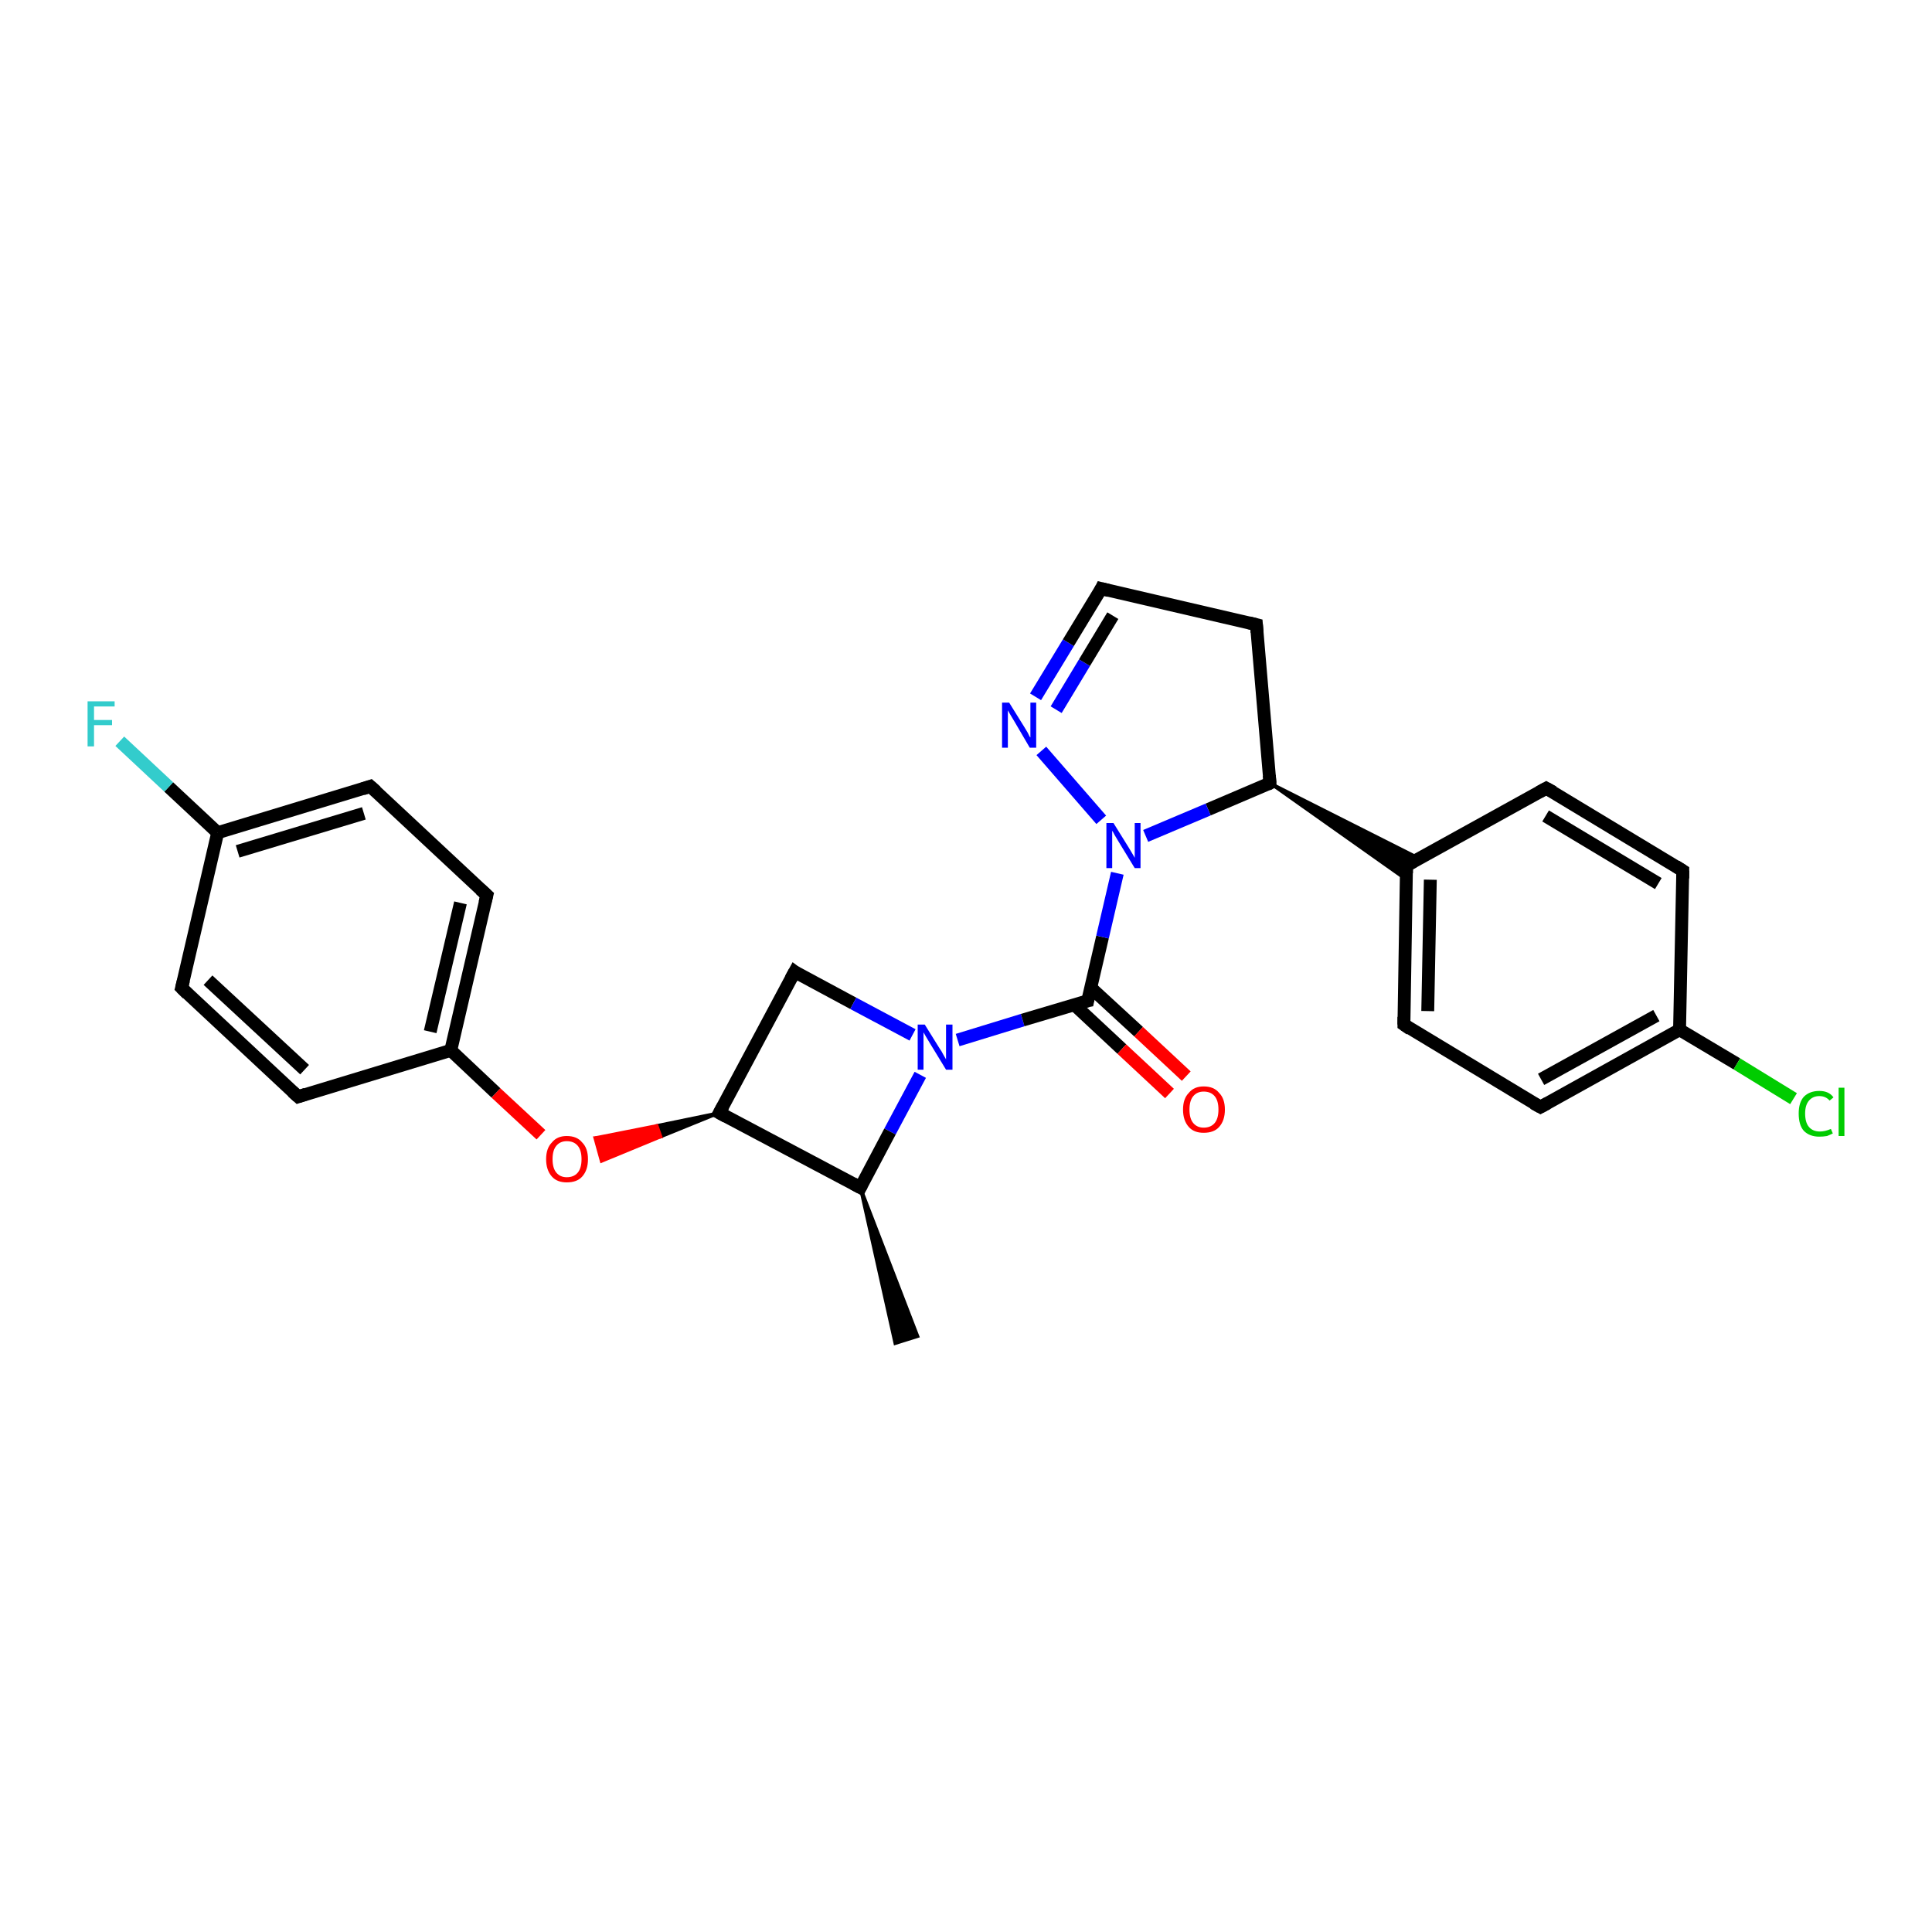 <?xml version='1.0' encoding='iso-8859-1'?>
<svg version='1.1' baseProfile='full'
              xmlns='http://www.w3.org/2000/svg'
                      xmlns:rdkit='http://www.rdkit.org/xml'
                      xmlns:xlink='http://www.w3.org/1999/xlink'
                  xml:space='preserve'
width='300px' height='300px' viewBox='0 0 300 300'>
<!-- END OF HEADER -->
<rect style='opacity:1.0;fill:#FFFFFF;stroke:none' width='300.0' height='300.0' x='0.0' y='0.0'> </rect>
<path class='bond-0 atom-1 atom-0' d='M 133.6,184.4 L 142.5,207.5 L 139.0,208.6 Z' style='fill:#000000;fill-rule:evenodd;fill-opacity:1;stroke:#000000;stroke-width:0.5px;stroke-linecap:butt;stroke-linejoin:miter;stroke-opacity:1;' />
<path class='bond-1 atom-1 atom-2' d='M 133.6,184.4 L 111.7,172.8' style='fill:none;fill-rule:evenodd;stroke:#000000;stroke-width:2.0px;stroke-linecap:butt;stroke-linejoin:miter;stroke-opacity:1' />
<path class='bond-2 atom-2 atom-3' d='M 111.7,172.8 L 123.4,150.9' style='fill:none;fill-rule:evenodd;stroke:#000000;stroke-width:2.0px;stroke-linecap:butt;stroke-linejoin:miter;stroke-opacity:1' />
<path class='bond-3 atom-3 atom-4' d='M 123.4,150.9 L 132.5,155.8' style='fill:none;fill-rule:evenodd;stroke:#000000;stroke-width:2.0px;stroke-linecap:butt;stroke-linejoin:miter;stroke-opacity:1' />
<path class='bond-3 atom-3 atom-4' d='M 132.5,155.8 L 141.7,160.7' style='fill:none;fill-rule:evenodd;stroke:#0000FF;stroke-width:2.0px;stroke-linecap:butt;stroke-linejoin:miter;stroke-opacity:1' />
<path class='bond-4 atom-4 atom-5' d='M 148.7,161.5 L 158.8,158.4' style='fill:none;fill-rule:evenodd;stroke:#0000FF;stroke-width:2.0px;stroke-linecap:butt;stroke-linejoin:miter;stroke-opacity:1' />
<path class='bond-4 atom-4 atom-5' d='M 158.8,158.4 L 168.9,155.4' style='fill:none;fill-rule:evenodd;stroke:#000000;stroke-width:2.0px;stroke-linecap:butt;stroke-linejoin:miter;stroke-opacity:1' />
<path class='bond-5 atom-5 atom-6' d='M 166.8,156.0 L 174.2,162.9' style='fill:none;fill-rule:evenodd;stroke:#000000;stroke-width:2.0px;stroke-linecap:butt;stroke-linejoin:miter;stroke-opacity:1' />
<path class='bond-5 atom-5 atom-6' d='M 174.2,162.9 L 181.6,169.8' style='fill:none;fill-rule:evenodd;stroke:#FF0000;stroke-width:2.0px;stroke-linecap:butt;stroke-linejoin:miter;stroke-opacity:1' />
<path class='bond-5 atom-5 atom-6' d='M 169.3,153.3 L 176.8,160.2' style='fill:none;fill-rule:evenodd;stroke:#000000;stroke-width:2.0px;stroke-linecap:butt;stroke-linejoin:miter;stroke-opacity:1' />
<path class='bond-5 atom-5 atom-6' d='M 176.8,160.2 L 184.2,167.1' style='fill:none;fill-rule:evenodd;stroke:#FF0000;stroke-width:2.0px;stroke-linecap:butt;stroke-linejoin:miter;stroke-opacity:1' />
<path class='bond-6 atom-5 atom-7' d='M 168.9,155.4 L 171.2,145.5' style='fill:none;fill-rule:evenodd;stroke:#000000;stroke-width:2.0px;stroke-linecap:butt;stroke-linejoin:miter;stroke-opacity:1' />
<path class='bond-6 atom-5 atom-7' d='M 171.2,145.5 L 173.5,135.6' style='fill:none;fill-rule:evenodd;stroke:#0000FF;stroke-width:2.0px;stroke-linecap:butt;stroke-linejoin:miter;stroke-opacity:1' />
<path class='bond-7 atom-7 atom-8' d='M 171.0,127.3 L 161.7,116.6' style='fill:none;fill-rule:evenodd;stroke:#0000FF;stroke-width:2.0px;stroke-linecap:butt;stroke-linejoin:miter;stroke-opacity:1' />
<path class='bond-8 atom-8 atom-9' d='M 160.8,108.2 L 165.9,99.8' style='fill:none;fill-rule:evenodd;stroke:#0000FF;stroke-width:2.0px;stroke-linecap:butt;stroke-linejoin:miter;stroke-opacity:1' />
<path class='bond-8 atom-8 atom-9' d='M 165.9,99.8 L 171.0,91.4' style='fill:none;fill-rule:evenodd;stroke:#000000;stroke-width:2.0px;stroke-linecap:butt;stroke-linejoin:miter;stroke-opacity:1' />
<path class='bond-8 atom-8 atom-9' d='M 164.0,110.2 L 168.4,102.9' style='fill:none;fill-rule:evenodd;stroke:#0000FF;stroke-width:2.0px;stroke-linecap:butt;stroke-linejoin:miter;stroke-opacity:1' />
<path class='bond-8 atom-8 atom-9' d='M 168.4,102.9 L 172.8,95.6' style='fill:none;fill-rule:evenodd;stroke:#000000;stroke-width:2.0px;stroke-linecap:butt;stroke-linejoin:miter;stroke-opacity:1' />
<path class='bond-9 atom-9 atom-10' d='M 171.0,91.4 L 195.1,97.0' style='fill:none;fill-rule:evenodd;stroke:#000000;stroke-width:2.0px;stroke-linecap:butt;stroke-linejoin:miter;stroke-opacity:1' />
<path class='bond-10 atom-10 atom-11' d='M 195.1,97.0 L 197.2,121.6' style='fill:none;fill-rule:evenodd;stroke:#000000;stroke-width:2.0px;stroke-linecap:butt;stroke-linejoin:miter;stroke-opacity:1' />
<path class='bond-11 atom-11 atom-12' d='M 197.2,121.6 L 220.4,133.3 L 218.4,134.4 Z' style='fill:#000000;fill-rule:evenodd;fill-opacity:1;stroke:#000000;stroke-width:0.5px;stroke-linecap:butt;stroke-linejoin:miter;stroke-opacity:1;' />
<path class='bond-11 atom-11 atom-12' d='M 197.2,121.6 L 218.4,134.4 L 218.4,136.6 Z' style='fill:#000000;fill-rule:evenodd;fill-opacity:1;stroke:#000000;stroke-width:0.5px;stroke-linecap:butt;stroke-linejoin:miter;stroke-opacity:1;' />
<path class='bond-12 atom-12 atom-13' d='M 218.4,134.4 L 218.0,159.1' style='fill:none;fill-rule:evenodd;stroke:#000000;stroke-width:2.0px;stroke-linecap:butt;stroke-linejoin:miter;stroke-opacity:1' />
<path class='bond-12 atom-12 atom-13' d='M 222.1,136.6 L 221.7,157.0' style='fill:none;fill-rule:evenodd;stroke:#000000;stroke-width:2.0px;stroke-linecap:butt;stroke-linejoin:miter;stroke-opacity:1' />
<path class='bond-13 atom-13 atom-14' d='M 218.0,159.1 L 239.2,171.9' style='fill:none;fill-rule:evenodd;stroke:#000000;stroke-width:2.0px;stroke-linecap:butt;stroke-linejoin:miter;stroke-opacity:1' />
<path class='bond-14 atom-14 atom-15' d='M 239.2,171.9 L 260.8,159.9' style='fill:none;fill-rule:evenodd;stroke:#000000;stroke-width:2.0px;stroke-linecap:butt;stroke-linejoin:miter;stroke-opacity:1' />
<path class='bond-14 atom-14 atom-15' d='M 239.3,167.6 L 257.2,157.7' style='fill:none;fill-rule:evenodd;stroke:#000000;stroke-width:2.0px;stroke-linecap:butt;stroke-linejoin:miter;stroke-opacity:1' />
<path class='bond-15 atom-15 atom-16' d='M 260.8,159.9 L 269.7,165.2' style='fill:none;fill-rule:evenodd;stroke:#000000;stroke-width:2.0px;stroke-linecap:butt;stroke-linejoin:miter;stroke-opacity:1' />
<path class='bond-15 atom-15 atom-16' d='M 269.7,165.2 L 278.5,170.6' style='fill:none;fill-rule:evenodd;stroke:#00CC00;stroke-width:2.0px;stroke-linecap:butt;stroke-linejoin:miter;stroke-opacity:1' />
<path class='bond-16 atom-15 atom-17' d='M 260.8,159.9 L 261.3,135.2' style='fill:none;fill-rule:evenodd;stroke:#000000;stroke-width:2.0px;stroke-linecap:butt;stroke-linejoin:miter;stroke-opacity:1' />
<path class='bond-17 atom-17 atom-18' d='M 261.3,135.2 L 240.1,122.4' style='fill:none;fill-rule:evenodd;stroke:#000000;stroke-width:2.0px;stroke-linecap:butt;stroke-linejoin:miter;stroke-opacity:1' />
<path class='bond-17 atom-17 atom-18' d='M 257.5,137.2 L 240.0,126.7' style='fill:none;fill-rule:evenodd;stroke:#000000;stroke-width:2.0px;stroke-linecap:butt;stroke-linejoin:miter;stroke-opacity:1' />
<path class='bond-18 atom-2 atom-19' d='M 111.7,172.8 L 102.6,176.5 L 102.0,174.8 Z' style='fill:#000000;fill-rule:evenodd;fill-opacity:1;stroke:#000000;stroke-width:0.5px;stroke-linecap:butt;stroke-linejoin:miter;stroke-opacity:1;' />
<path class='bond-18 atom-2 atom-19' d='M 102.6,176.5 L 92.4,176.7 L 93.4,180.3 Z' style='fill:#FF0000;fill-rule:evenodd;fill-opacity:1;stroke:#FF0000;stroke-width:0.5px;stroke-linecap:butt;stroke-linejoin:miter;stroke-opacity:1;' />
<path class='bond-18 atom-2 atom-19' d='M 102.6,176.5 L 102.0,174.8 L 92.4,176.7 Z' style='fill:#FF0000;fill-rule:evenodd;fill-opacity:1;stroke:#FF0000;stroke-width:0.5px;stroke-linecap:butt;stroke-linejoin:miter;stroke-opacity:1;' />
<path class='bond-19 atom-19 atom-20' d='M 84.0,176.2 L 77.0,169.7' style='fill:none;fill-rule:evenodd;stroke:#FF0000;stroke-width:2.0px;stroke-linecap:butt;stroke-linejoin:miter;stroke-opacity:1' />
<path class='bond-19 atom-19 atom-20' d='M 77.0,169.7 L 70.0,163.1' style='fill:none;fill-rule:evenodd;stroke:#000000;stroke-width:2.0px;stroke-linecap:butt;stroke-linejoin:miter;stroke-opacity:1' />
<path class='bond-20 atom-20 atom-21' d='M 70.0,163.1 L 75.6,139.0' style='fill:none;fill-rule:evenodd;stroke:#000000;stroke-width:2.0px;stroke-linecap:butt;stroke-linejoin:miter;stroke-opacity:1' />
<path class='bond-20 atom-20 atom-21' d='M 66.8,160.2 L 71.5,140.2' style='fill:none;fill-rule:evenodd;stroke:#000000;stroke-width:2.0px;stroke-linecap:butt;stroke-linejoin:miter;stroke-opacity:1' />
<path class='bond-21 atom-21 atom-22' d='M 75.6,139.0 L 57.5,122.1' style='fill:none;fill-rule:evenodd;stroke:#000000;stroke-width:2.0px;stroke-linecap:butt;stroke-linejoin:miter;stroke-opacity:1' />
<path class='bond-22 atom-22 atom-23' d='M 57.5,122.1 L 33.8,129.3' style='fill:none;fill-rule:evenodd;stroke:#000000;stroke-width:2.0px;stroke-linecap:butt;stroke-linejoin:miter;stroke-opacity:1' />
<path class='bond-22 atom-22 atom-23' d='M 56.5,126.3 L 36.9,132.2' style='fill:none;fill-rule:evenodd;stroke:#000000;stroke-width:2.0px;stroke-linecap:butt;stroke-linejoin:miter;stroke-opacity:1' />
<path class='bond-23 atom-23 atom-24' d='M 33.8,129.3 L 26.2,122.2' style='fill:none;fill-rule:evenodd;stroke:#000000;stroke-width:2.0px;stroke-linecap:butt;stroke-linejoin:miter;stroke-opacity:1' />
<path class='bond-23 atom-23 atom-24' d='M 26.2,122.2 L 18.6,115.1' style='fill:none;fill-rule:evenodd;stroke:#33CCCC;stroke-width:2.0px;stroke-linecap:butt;stroke-linejoin:miter;stroke-opacity:1' />
<path class='bond-24 atom-23 atom-25' d='M 33.8,129.3 L 28.2,153.4' style='fill:none;fill-rule:evenodd;stroke:#000000;stroke-width:2.0px;stroke-linecap:butt;stroke-linejoin:miter;stroke-opacity:1' />
<path class='bond-25 atom-25 atom-26' d='M 28.2,153.4 L 46.3,170.3' style='fill:none;fill-rule:evenodd;stroke:#000000;stroke-width:2.0px;stroke-linecap:butt;stroke-linejoin:miter;stroke-opacity:1' />
<path class='bond-25 atom-25 atom-26' d='M 32.3,152.2 L 47.3,166.1' style='fill:none;fill-rule:evenodd;stroke:#000000;stroke-width:2.0px;stroke-linecap:butt;stroke-linejoin:miter;stroke-opacity:1' />
<path class='bond-26 atom-4 atom-1' d='M 142.9,166.9 L 138.2,175.7' style='fill:none;fill-rule:evenodd;stroke:#0000FF;stroke-width:2.0px;stroke-linecap:butt;stroke-linejoin:miter;stroke-opacity:1' />
<path class='bond-26 atom-4 atom-1' d='M 138.2,175.7 L 133.6,184.4' style='fill:none;fill-rule:evenodd;stroke:#000000;stroke-width:2.0px;stroke-linecap:butt;stroke-linejoin:miter;stroke-opacity:1' />
<path class='bond-27 atom-11 atom-7' d='M 197.2,121.6 L 187.6,125.7' style='fill:none;fill-rule:evenodd;stroke:#000000;stroke-width:2.0px;stroke-linecap:butt;stroke-linejoin:miter;stroke-opacity:1' />
<path class='bond-27 atom-11 atom-7' d='M 187.6,125.7 L 177.9,129.8' style='fill:none;fill-rule:evenodd;stroke:#0000FF;stroke-width:2.0px;stroke-linecap:butt;stroke-linejoin:miter;stroke-opacity:1' />
<path class='bond-28 atom-18 atom-12' d='M 240.1,122.4 L 218.4,134.4' style='fill:none;fill-rule:evenodd;stroke:#000000;stroke-width:2.0px;stroke-linecap:butt;stroke-linejoin:miter;stroke-opacity:1' />
<path class='bond-29 atom-26 atom-20' d='M 46.3,170.3 L 70.0,163.1' style='fill:none;fill-rule:evenodd;stroke:#000000;stroke-width:2.0px;stroke-linecap:butt;stroke-linejoin:miter;stroke-opacity:1' />
<path d='M 132.5,183.8 L 133.6,184.4 L 133.8,184.0' style='fill:none;stroke:#000000;stroke-width:2.0px;stroke-linecap:butt;stroke-linejoin:miter;stroke-opacity:1;' />
<path d='M 112.8,173.4 L 111.7,172.8 L 112.3,171.7' style='fill:none;stroke:#000000;stroke-width:2.0px;stroke-linecap:butt;stroke-linejoin:miter;stroke-opacity:1;' />
<path d='M 122.8,152.0 L 123.4,150.9 L 123.8,151.2' style='fill:none;stroke:#000000;stroke-width:2.0px;stroke-linecap:butt;stroke-linejoin:miter;stroke-opacity:1;' />
<path d='M 168.4,155.5 L 168.9,155.4 L 169.0,154.9' style='fill:none;stroke:#000000;stroke-width:2.0px;stroke-linecap:butt;stroke-linejoin:miter;stroke-opacity:1;' />
<path d='M 170.8,91.8 L 171.0,91.4 L 172.2,91.7' style='fill:none;stroke:#000000;stroke-width:2.0px;stroke-linecap:butt;stroke-linejoin:miter;stroke-opacity:1;' />
<path d='M 193.9,96.7 L 195.1,97.0 L 195.2,98.2' style='fill:none;stroke:#000000;stroke-width:2.0px;stroke-linecap:butt;stroke-linejoin:miter;stroke-opacity:1;' />
<path d='M 197.1,120.4 L 197.2,121.6 L 196.8,121.8' style='fill:none;stroke:#000000;stroke-width:2.0px;stroke-linecap:butt;stroke-linejoin:miter;stroke-opacity:1;' />
<path d='M 218.4,135.6 L 218.4,134.4 L 219.5,133.8' style='fill:none;stroke:#000000;stroke-width:2.0px;stroke-linecap:butt;stroke-linejoin:miter;stroke-opacity:1;' />
<path d='M 218.0,157.9 L 218.0,159.1 L 219.0,159.8' style='fill:none;stroke:#000000;stroke-width:2.0px;stroke-linecap:butt;stroke-linejoin:miter;stroke-opacity:1;' />
<path d='M 238.1,171.3 L 239.2,171.9 L 240.3,171.3' style='fill:none;stroke:#000000;stroke-width:2.0px;stroke-linecap:butt;stroke-linejoin:miter;stroke-opacity:1;' />
<path d='M 261.3,136.4 L 261.3,135.2 L 260.2,134.5' style='fill:none;stroke:#000000;stroke-width:2.0px;stroke-linecap:butt;stroke-linejoin:miter;stroke-opacity:1;' />
<path d='M 241.2,123.0 L 240.1,122.4 L 239.0,123.0' style='fill:none;stroke:#000000;stroke-width:2.0px;stroke-linecap:butt;stroke-linejoin:miter;stroke-opacity:1;' />
<path d='M 75.3,140.2 L 75.6,139.0 L 74.6,138.1' style='fill:none;stroke:#000000;stroke-width:2.0px;stroke-linecap:butt;stroke-linejoin:miter;stroke-opacity:1;' />
<path d='M 58.4,122.9 L 57.5,122.1 L 56.3,122.5' style='fill:none;stroke:#000000;stroke-width:2.0px;stroke-linecap:butt;stroke-linejoin:miter;stroke-opacity:1;' />
<path d='M 28.5,152.2 L 28.2,153.4 L 29.1,154.3' style='fill:none;stroke:#000000;stroke-width:2.0px;stroke-linecap:butt;stroke-linejoin:miter;stroke-opacity:1;' />
<path d='M 45.4,169.5 L 46.3,170.3 L 47.5,169.9' style='fill:none;stroke:#000000;stroke-width:2.0px;stroke-linecap:butt;stroke-linejoin:miter;stroke-opacity:1;' />
<path class='atom-4' d='M 143.6 159.1
L 145.9 162.8
Q 146.2 163.2, 146.5 163.8
Q 146.9 164.5, 146.9 164.5
L 146.9 159.1
L 147.9 159.1
L 147.9 166.1
L 146.9 166.1
L 144.4 162.0
Q 144.1 161.5, 143.8 161.0
Q 143.5 160.5, 143.4 160.3
L 143.4 166.1
L 142.5 166.1
L 142.5 159.1
L 143.6 159.1
' fill='#0000FF'/>
<path class='atom-6' d='M 183.7 172.3
Q 183.7 170.6, 184.6 169.7
Q 185.4 168.7, 186.9 168.7
Q 188.5 168.7, 189.3 169.7
Q 190.2 170.6, 190.2 172.3
Q 190.2 174.0, 189.3 175.0
Q 188.5 175.9, 186.9 175.9
Q 185.4 175.9, 184.6 175.0
Q 183.7 174.0, 183.7 172.3
M 186.9 175.1
Q 188.0 175.1, 188.6 174.4
Q 189.2 173.7, 189.2 172.3
Q 189.2 170.9, 188.6 170.2
Q 188.0 169.5, 186.9 169.5
Q 185.9 169.5, 185.3 170.2
Q 184.7 170.9, 184.7 172.3
Q 184.7 173.7, 185.3 174.4
Q 185.9 175.1, 186.9 175.1
' fill='#FF0000'/>
<path class='atom-7' d='M 172.9 127.8
L 175.2 131.5
Q 175.4 131.8, 175.8 132.5
Q 176.2 133.2, 176.2 133.2
L 176.2 127.8
L 177.1 127.8
L 177.1 134.8
L 176.2 134.8
L 173.7 130.7
Q 173.4 130.2, 173.1 129.7
Q 172.8 129.1, 172.7 129.0
L 172.7 134.8
L 171.8 134.8
L 171.8 127.8
L 172.9 127.8
' fill='#0000FF'/>
<path class='atom-8' d='M 156.7 109.1
L 159.0 112.8
Q 159.2 113.1, 159.6 113.8
Q 159.9 114.5, 160.0 114.5
L 160.0 109.1
L 160.9 109.1
L 160.9 116.1
L 159.9 116.1
L 157.5 112.0
Q 157.2 111.5, 156.9 111.0
Q 156.6 110.5, 156.5 110.3
L 156.5 116.1
L 155.6 116.1
L 155.6 109.1
L 156.7 109.1
' fill='#0000FF'/>
<path class='atom-16' d='M 279.3 172.9
Q 279.3 171.2, 280.1 170.3
Q 281.0 169.4, 282.5 169.4
Q 284.0 169.4, 284.7 170.4
L 284.1 170.9
Q 283.5 170.2, 282.5 170.2
Q 281.5 170.2, 280.9 170.9
Q 280.3 171.6, 280.3 172.9
Q 280.3 174.3, 280.9 175.0
Q 281.5 175.7, 282.6 175.7
Q 283.4 175.7, 284.3 175.3
L 284.6 176.0
Q 284.2 176.2, 283.7 176.4
Q 283.1 176.5, 282.5 176.5
Q 281.0 176.5, 280.1 175.6
Q 279.3 174.7, 279.3 172.9
' fill='#00CC00'/>
<path class='atom-16' d='M 285.5 168.9
L 286.4 168.9
L 286.4 176.4
L 285.5 176.4
L 285.5 168.9
' fill='#00CC00'/>
<path class='atom-19' d='M 84.8 180.0
Q 84.8 178.3, 85.7 177.4
Q 86.5 176.4, 88.0 176.4
Q 89.6 176.4, 90.4 177.4
Q 91.3 178.3, 91.3 180.0
Q 91.3 181.7, 90.4 182.7
Q 89.6 183.6, 88.0 183.6
Q 86.5 183.6, 85.7 182.7
Q 84.8 181.7, 84.8 180.0
M 88.0 182.8
Q 89.1 182.8, 89.7 182.1
Q 90.3 181.4, 90.3 180.0
Q 90.3 178.6, 89.7 177.9
Q 89.1 177.2, 88.0 177.2
Q 87.0 177.2, 86.4 177.9
Q 85.8 178.6, 85.8 180.0
Q 85.8 181.4, 86.4 182.1
Q 87.0 182.8, 88.0 182.8
' fill='#FF0000'/>
<path class='atom-24' d='M 13.6 108.9
L 17.8 108.9
L 17.8 109.7
L 14.6 109.7
L 14.6 111.8
L 17.4 111.8
L 17.4 112.6
L 14.6 112.6
L 14.6 115.9
L 13.6 115.9
L 13.6 108.9
' fill='#33CCCC'/>
</svg>
